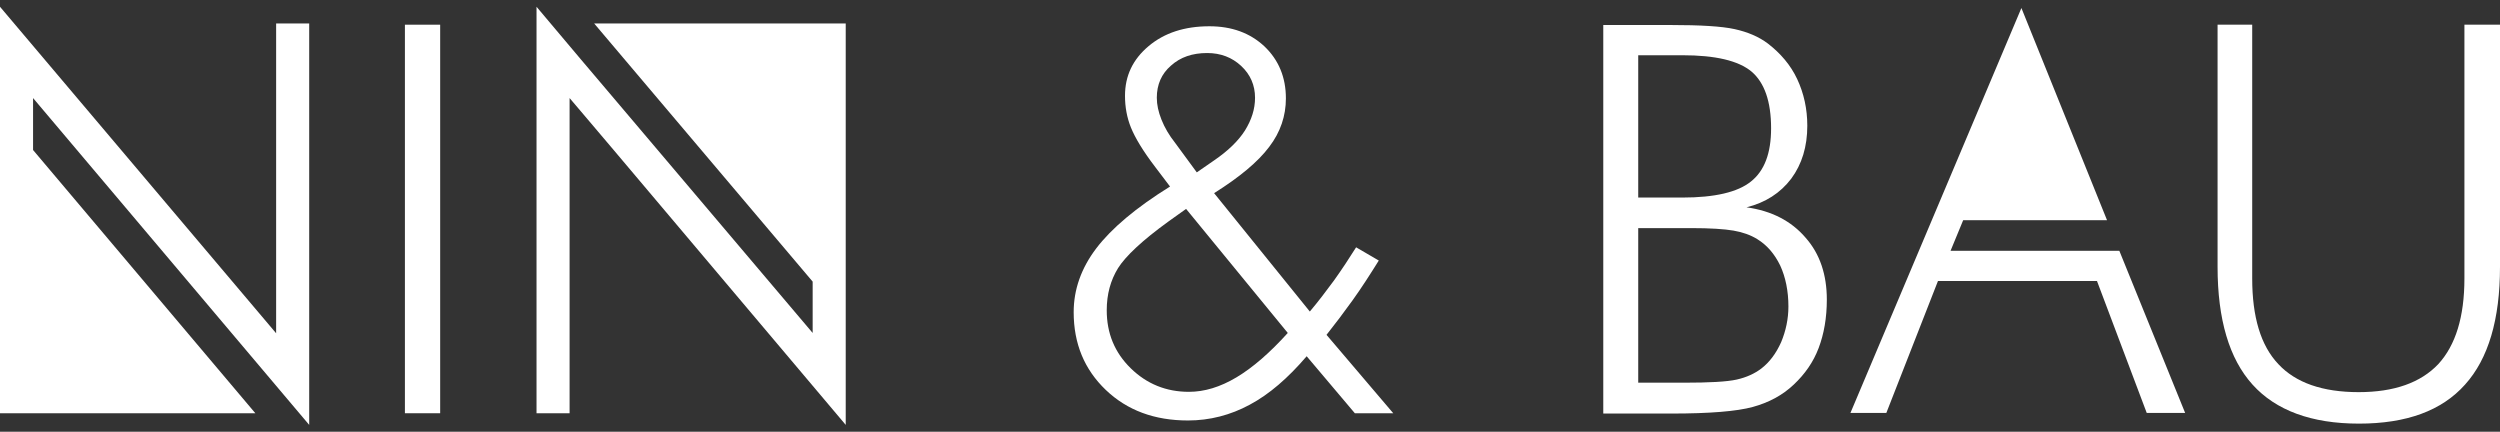 <svg width="249" height="43" viewBox="0 0 249 43" fill="none" xmlns="http://www.w3.org/2000/svg">
<rect x="0" y="0" width="249" height="43" fill="#333333" stroke="none"/>
<path d="M43.841 2.46H40.329V41.159H43.841V2.46Z" fill="white"/>
<path d="M134.724 29.9C135.602 28.677 136.448 27.36 137.327 25.949L135.069 24.632C134.379 25.729 133.657 26.827 132.873 27.925C132.089 28.991 131.305 30.026 130.459 31.029L120.925 19.238C123.465 17.638 125.284 16.133 126.413 14.628C127.542 13.154 128.075 11.523 128.075 9.798C128.075 7.697 127.354 5.972 125.943 4.624C124.5 3.275 122.681 2.617 120.455 2.617C117.977 2.617 115.97 3.275 114.402 4.593C112.834 5.91 112.05 7.54 112.05 9.547C112.05 10.645 112.238 11.711 112.646 12.715C113.054 13.718 113.838 15.036 115.061 16.635L116.535 18.579C113.148 20.68 110.702 22.75 109.196 24.726C107.691 26.701 106.938 28.834 106.938 31.092C106.938 34.228 108.005 36.8 110.137 38.838C112.27 40.876 114.998 41.88 118.322 41.88C120.486 41.88 122.556 41.347 124.469 40.312C126.413 39.277 128.295 37.646 130.145 35.482L134.943 41.159H138.769L132.121 33.35C132.967 32.284 133.846 31.123 134.724 29.9ZM115.688 11.931C115.374 11.147 115.218 10.426 115.218 9.736C115.218 8.419 115.688 7.352 116.629 6.537C117.57 5.69 118.761 5.282 120.235 5.282C121.584 5.282 122.713 5.722 123.622 6.568C124.532 7.415 125.002 8.481 125.002 9.736C125.002 10.865 124.657 11.931 123.998 12.997C123.34 14.032 122.305 15.036 120.925 15.976L119.2 17.168L117.036 14.22C116.441 13.467 116.002 12.715 115.688 11.931ZM123.152 37.584C121.521 38.556 119.953 39.026 118.416 39.026C116.158 39.026 114.214 38.242 112.615 36.674C111.015 35.106 110.231 33.193 110.231 30.904C110.231 29.304 110.608 27.924 111.36 26.701C112.113 25.51 113.775 23.942 116.378 22.06L118.134 20.806L128.263 33.162C126.476 35.137 124.782 36.611 123.152 37.584Z" fill="white"/>
<path d="M173.955 20.649C175.837 20.179 177.311 19.238 178.408 17.795C179.474 16.353 180.007 14.597 180.007 12.527C180.007 10.833 179.663 9.297 179.004 7.885C178.345 6.474 177.342 5.314 176.087 4.342C175.178 3.652 174.049 3.181 172.763 2.899C171.478 2.617 169.345 2.491 166.397 2.491H159.686V41.19H166.46C170.286 41.19 172.983 40.97 174.582 40.531C176.182 40.092 177.53 39.371 178.659 38.305C179.757 37.27 180.603 36.078 181.136 34.667C181.67 33.256 181.952 31.656 181.952 29.838C181.952 27.36 181.262 25.29 179.851 23.691C178.408 21.997 176.432 20.994 173.955 20.649ZM163.167 5.502H167.557C170.85 5.502 173.14 6.035 174.457 7.133C175.742 8.23 176.401 10.112 176.401 12.778C176.401 15.255 175.743 17.011 174.394 18.078C173.077 19.144 170.788 19.677 167.557 19.677H163.167V5.502ZM177.405 34.071C176.903 35.2 176.244 36.078 175.429 36.705C174.77 37.207 173.955 37.584 172.983 37.803C172.011 38.023 170.254 38.117 167.683 38.117H163.167V22.719H168.436C170.349 22.719 171.76 22.813 172.669 22.97C173.579 23.127 174.363 23.409 175.021 23.816C175.993 24.412 176.746 25.29 177.311 26.451C177.844 27.611 178.126 28.991 178.126 30.527C178.126 31.75 177.875 32.942 177.405 34.071Z" fill="white"/>
<path d="M245.456 2.46V27.736C245.456 31.562 244.578 34.385 242.854 36.266C241.097 38.117 238.463 39.057 234.92 39.057C231.313 39.057 228.647 38.117 226.923 36.266C225.166 34.416 224.32 31.562 224.32 27.736V2.46H220.87V26.576C220.87 31.813 222.03 35.733 224.351 38.305C226.672 40.876 230.215 42.193 234.951 42.193C239.686 42.193 243.199 40.908 245.519 38.305C247.84 35.733 249 31.813 249 26.576V2.46H245.456Z" fill="white"/>
<path d="M211.085 24.977H194.276L195.531 21.935H209.862L201.332 0.798L184.304 41.127H187.879L193.022 27.987H208.859L213.814 41.127H217.64L211.085 24.977Z" fill="white"/>
<path d="M0 41.159H25.433L3.293 14.941V9.767L30.796 42.319V2.335H27.503V33.193L0 0.673V41.159Z" fill="white"/>
<path d="M84.234 2.335V42.319L61.121 14.941L57.797 11.021L56.731 9.767V41.159H53.438V0.673L57.797 5.847L61.121 9.767L80.941 33.162V28.05L59.177 2.335H84.234Z" fill="white"/>
</svg>
